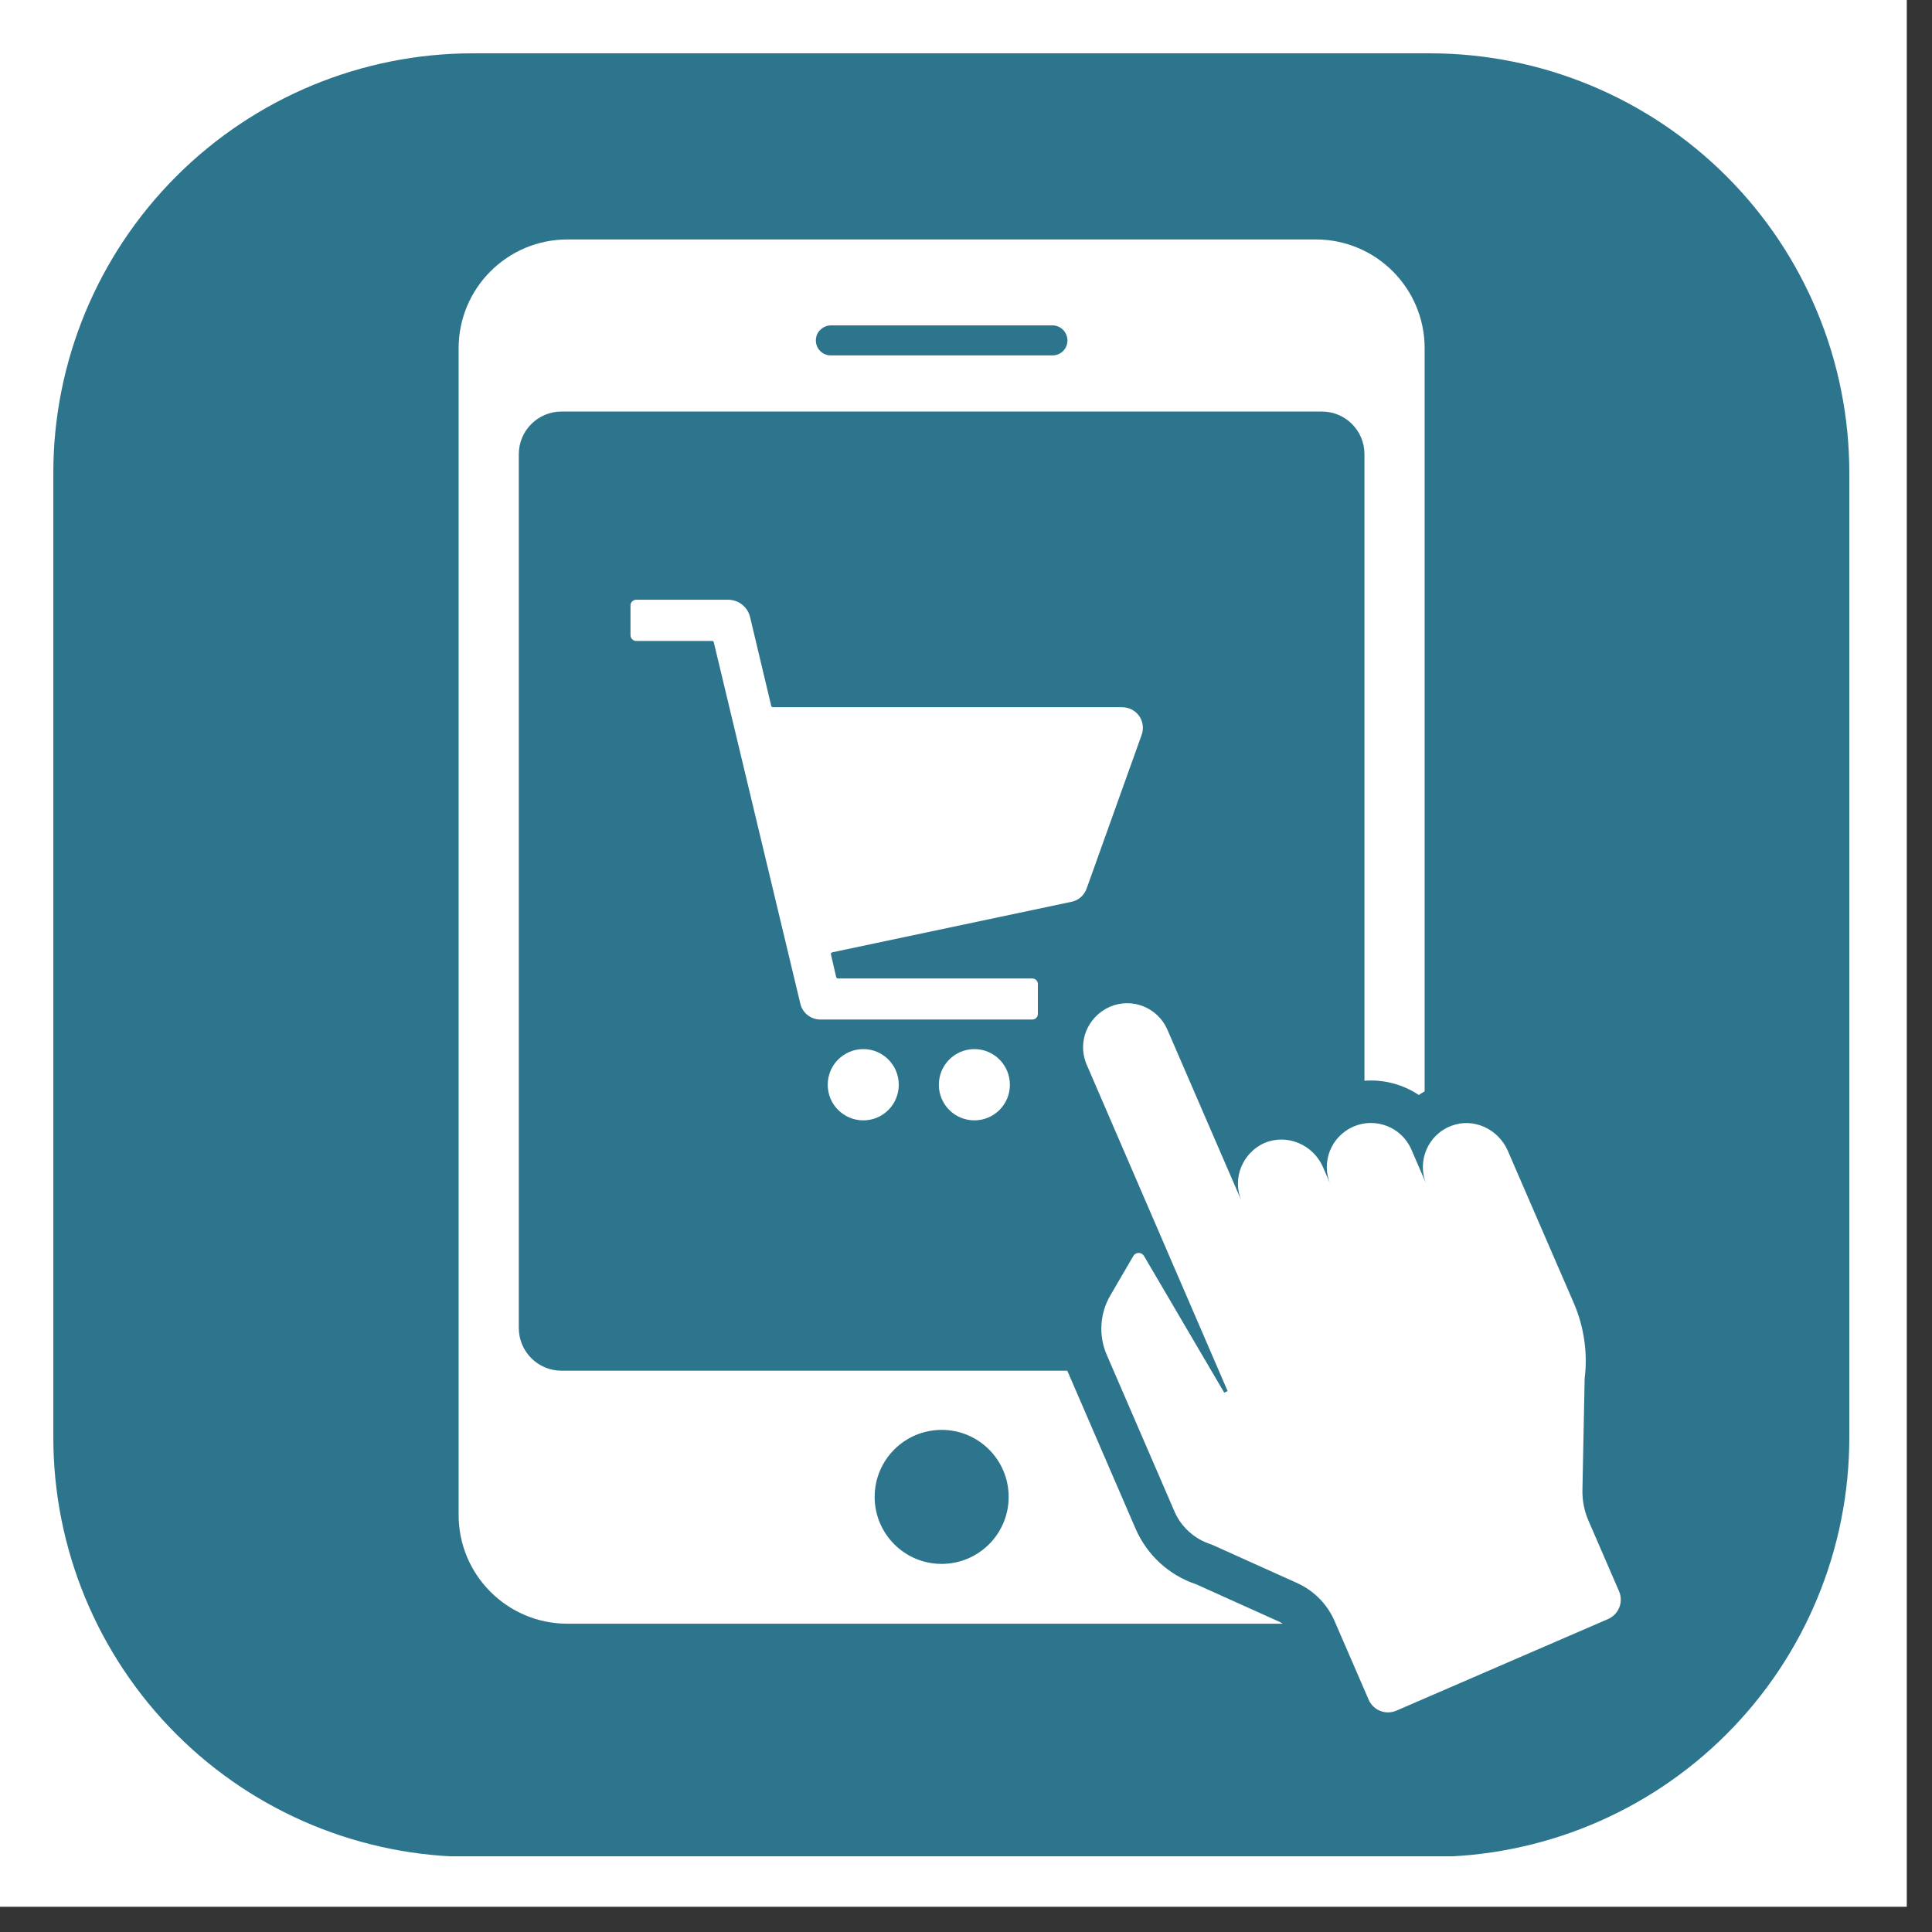 <svg xmlns="http://www.w3.org/2000/svg" xmlns:xlink="http://www.w3.org/1999/xlink" width="50" zoomAndPan="magnify" viewBox="0 0 37.5 37.5" height="50" preserveAspectRatio="xMidYMid meet" version="1.2"><rect x="0" y="0" width="37.5" height="37.5" fill="#333333" stroke="none"/><defs><clipPath id="74303334bf"><path d="M 0 0 L 37.008 0 L 37.008 37.008 L 0 37.008 Z M 0 0 "/></clipPath><clipPath id="79511d6615"><path d="M 1.035 1.035 L 35.895 1.035 L 35.895 36.168 L 1.035 36.168 Z M 1.035 1.035 "/></clipPath><clipPath id="41ec1f367d"><path d="M 9.176 1.035 L 27.754 1.035 C 29.914 1.035 31.984 1.895 33.512 3.422 C 35.039 4.949 35.895 7.02 35.895 9.176 L 35.895 27.902 C 35.895 30.062 35.039 32.133 33.512 33.66 C 31.984 35.188 29.914 36.043 27.754 36.043 L 9.176 36.043 C 7.02 36.043 4.949 35.188 3.422 33.66 C 1.895 32.133 1.035 30.062 1.035 27.902 L 1.035 9.176 C 1.035 7.02 1.895 4.949 3.422 3.422 C 4.949 1.895 7.02 1.035 9.176 1.035 Z M 9.176 1.035 "/></clipPath><clipPath id="662079181c"><path d="M 8.895 4.648 L 28 4.648 L 28 32 L 8.895 32 Z M 8.895 4.648 "/></clipPath><clipPath id="f5e88ed5a2"><path d="M 21 19 L 31.84 19 L 31.84 33.516 L 21 33.516 Z M 21 19 "/></clipPath></defs><g id="64b5557196"><g clip-rule="nonzero" clip-path="url(#74303334bf)"><path style=" stroke:none;fill-rule:nonzero;fill:#ffffff;fill-opacity:1;" d="M 0 0 L 37.008 0 L 37.008 37.008 L 0 37.008 Z M 0 0 "/><path style=" stroke:none;fill-rule:nonzero;fill:#ffffff;fill-opacity:1;" d="M 0 0 L 37.008 0 L 37.008 37.008 L 0 37.008 Z M 0 0 "/></g><g clip-rule="nonzero" clip-path="url(#79511d6615)"><g clip-rule="nonzero" clip-path="url(#41ec1f367d)"><path style=" stroke:none;fill-rule:nonzero;fill:#2d758d;fill-opacity:1;" d="M 1.035 1.035 L 35.895 1.035 L 35.895 36.031 L 1.035 36.031 Z M 1.035 1.035 "/></g></g><path style=" stroke:none;fill-rule:nonzero;fill:#ffffff;fill-opacity:1;" d="M 22.008 13.797 C 21.938 13.746 21.852 13.727 21.766 13.727 L 15.008 13.727 C 14.988 13.727 14.973 13.719 14.969 13.699 L 14.559 11.977 C 14.512 11.781 14.336 11.641 14.133 11.641 L 12.348 11.641 C 12.289 11.641 12.238 11.691 12.238 11.75 L 12.238 12.328 C 12.238 12.391 12.289 12.441 12.348 12.441 L 13.82 12.441 C 13.836 12.441 13.852 12.449 13.855 12.469 L 15.535 19.484 C 15.578 19.664 15.738 19.789 15.926 19.789 L 20.035 19.789 C 20.098 19.789 20.145 19.742 20.145 19.68 L 20.145 19.102 C 20.145 19.039 20.098 18.992 20.035 18.992 L 16.266 18.992 C 16.25 18.992 16.234 18.98 16.23 18.965 L 16.129 18.527 C 16.121 18.508 16.137 18.488 16.156 18.484 L 20.797 17.504 C 20.934 17.477 21.043 17.379 21.09 17.25 L 22.16 14.262 C 22.219 14.094 22.164 13.902 22.008 13.797 "/><path style=" stroke:none;fill-rule:nonzero;fill:#ffffff;fill-opacity:1;" d="M 16.066 21.055 C 16.066 20.672 16.375 20.363 16.758 20.363 C 17.137 20.363 17.445 20.672 17.445 21.055 C 17.445 21.438 17.137 21.746 16.758 21.746 C 16.375 21.746 16.066 21.438 16.066 21.055 "/><path style=" stroke:none;fill-rule:nonzero;fill:#ffffff;fill-opacity:1;" d="M 18.223 21.055 C 18.223 20.672 18.531 20.363 18.914 20.363 C 19.293 20.363 19.602 20.672 19.602 21.055 C 19.602 21.438 19.293 21.746 18.914 21.746 C 18.531 21.746 18.223 21.438 18.223 21.055 "/><g clip-rule="nonzero" clip-path="url(#662079181c)"><path style=" stroke:none;fill-rule:nonzero;fill:#ffffff;fill-opacity:1;" d="M 20.43 6.898 L 16.125 6.898 C 15.965 6.898 15.836 6.77 15.836 6.609 C 15.836 6.527 15.867 6.453 15.922 6.402 C 15.973 6.352 16.047 6.316 16.125 6.316 L 20.43 6.316 C 20.59 6.316 20.719 6.449 20.719 6.609 C 20.719 6.77 20.59 6.898 20.43 6.898 Z M 18.277 27.754 C 18.996 27.754 19.578 28.336 19.578 29.055 C 19.578 29.773 18.996 30.355 18.277 30.355 C 17.559 30.355 16.977 29.773 16.977 29.055 C 16.977 28.336 17.559 27.754 18.277 27.754 Z M 25.543 4.648 L 11.012 4.648 C 9.848 4.648 8.902 5.594 8.902 6.758 L 8.902 29.406 C 8.902 30.57 9.848 31.516 11.012 31.516 L 24.898 31.516 C 24.879 31.504 24.859 31.492 24.844 31.484 L 23.215 30.75 C 22.688 30.574 22.266 30.184 22.043 29.676 L 20.723 26.621 C 20.719 26.617 20.719 26.609 20.715 26.605 L 10.898 26.605 C 10.441 26.605 10.07 26.234 10.07 25.777 L 10.07 8.816 C 10.07 8.359 10.441 7.988 10.898 7.988 L 25.656 7.988 C 26.117 7.988 26.484 8.359 26.484 8.816 L 26.484 20.977 C 26.859 20.949 27.23 21.047 27.539 21.254 C 27.574 21.227 27.613 21.207 27.652 21.184 L 27.652 6.758 C 27.652 5.594 26.707 4.648 25.543 4.648 "/></g><g clip-rule="nonzero" clip-path="url(#f5e88ed5a2)"><path style=" stroke:none;fill-rule:nonzero;fill:#ffffff;fill-opacity:1;" d="M 29.266 22.336 L 30.551 25.301 C 30.746 25.758 30.82 26.262 30.758 26.758 L 30.715 28.918 C 30.711 29.125 30.75 29.328 30.832 29.516 L 31.426 30.887 C 31.516 31.098 31.418 31.336 31.211 31.426 L 27.105 33.203 C 26.898 33.293 26.656 33.199 26.566 32.992 L 25.906 31.469 C 25.766 31.141 25.508 30.879 25.184 30.73 L 23.512 29.977 C 23.195 29.879 22.934 29.648 22.801 29.348 L 21.48 26.293 C 21.32 25.922 21.348 25.492 21.551 25.145 L 22 24.375 C 22.047 24.301 22.156 24.301 22.203 24.375 L 23.762 27.031 L 23.828 27 L 22.453 23.816 L 21.094 20.668 C 21.086 20.652 21.078 20.637 21.074 20.617 C 21 20.418 21.008 20.203 21.082 20.016 C 21.164 19.812 21.32 19.641 21.539 19.543 C 21.973 19.355 22.473 19.555 22.66 19.988 L 24.098 23.312 C 24.004 23.094 24.008 22.859 24.09 22.656 C 24.172 22.453 24.332 22.277 24.547 22.184 C 24.984 22 25.492 22.219 25.68 22.656 L 25.824 22.992 C 25.73 22.777 25.734 22.543 25.812 22.34 C 25.895 22.133 26.055 21.961 26.27 21.867 C 26.703 21.68 27.207 21.879 27.395 22.312 L 27.688 22.992 C 27.496 22.547 27.711 22.023 28.172 21.852 C 28.602 21.688 29.082 21.914 29.266 22.336 "/></g></g></svg>